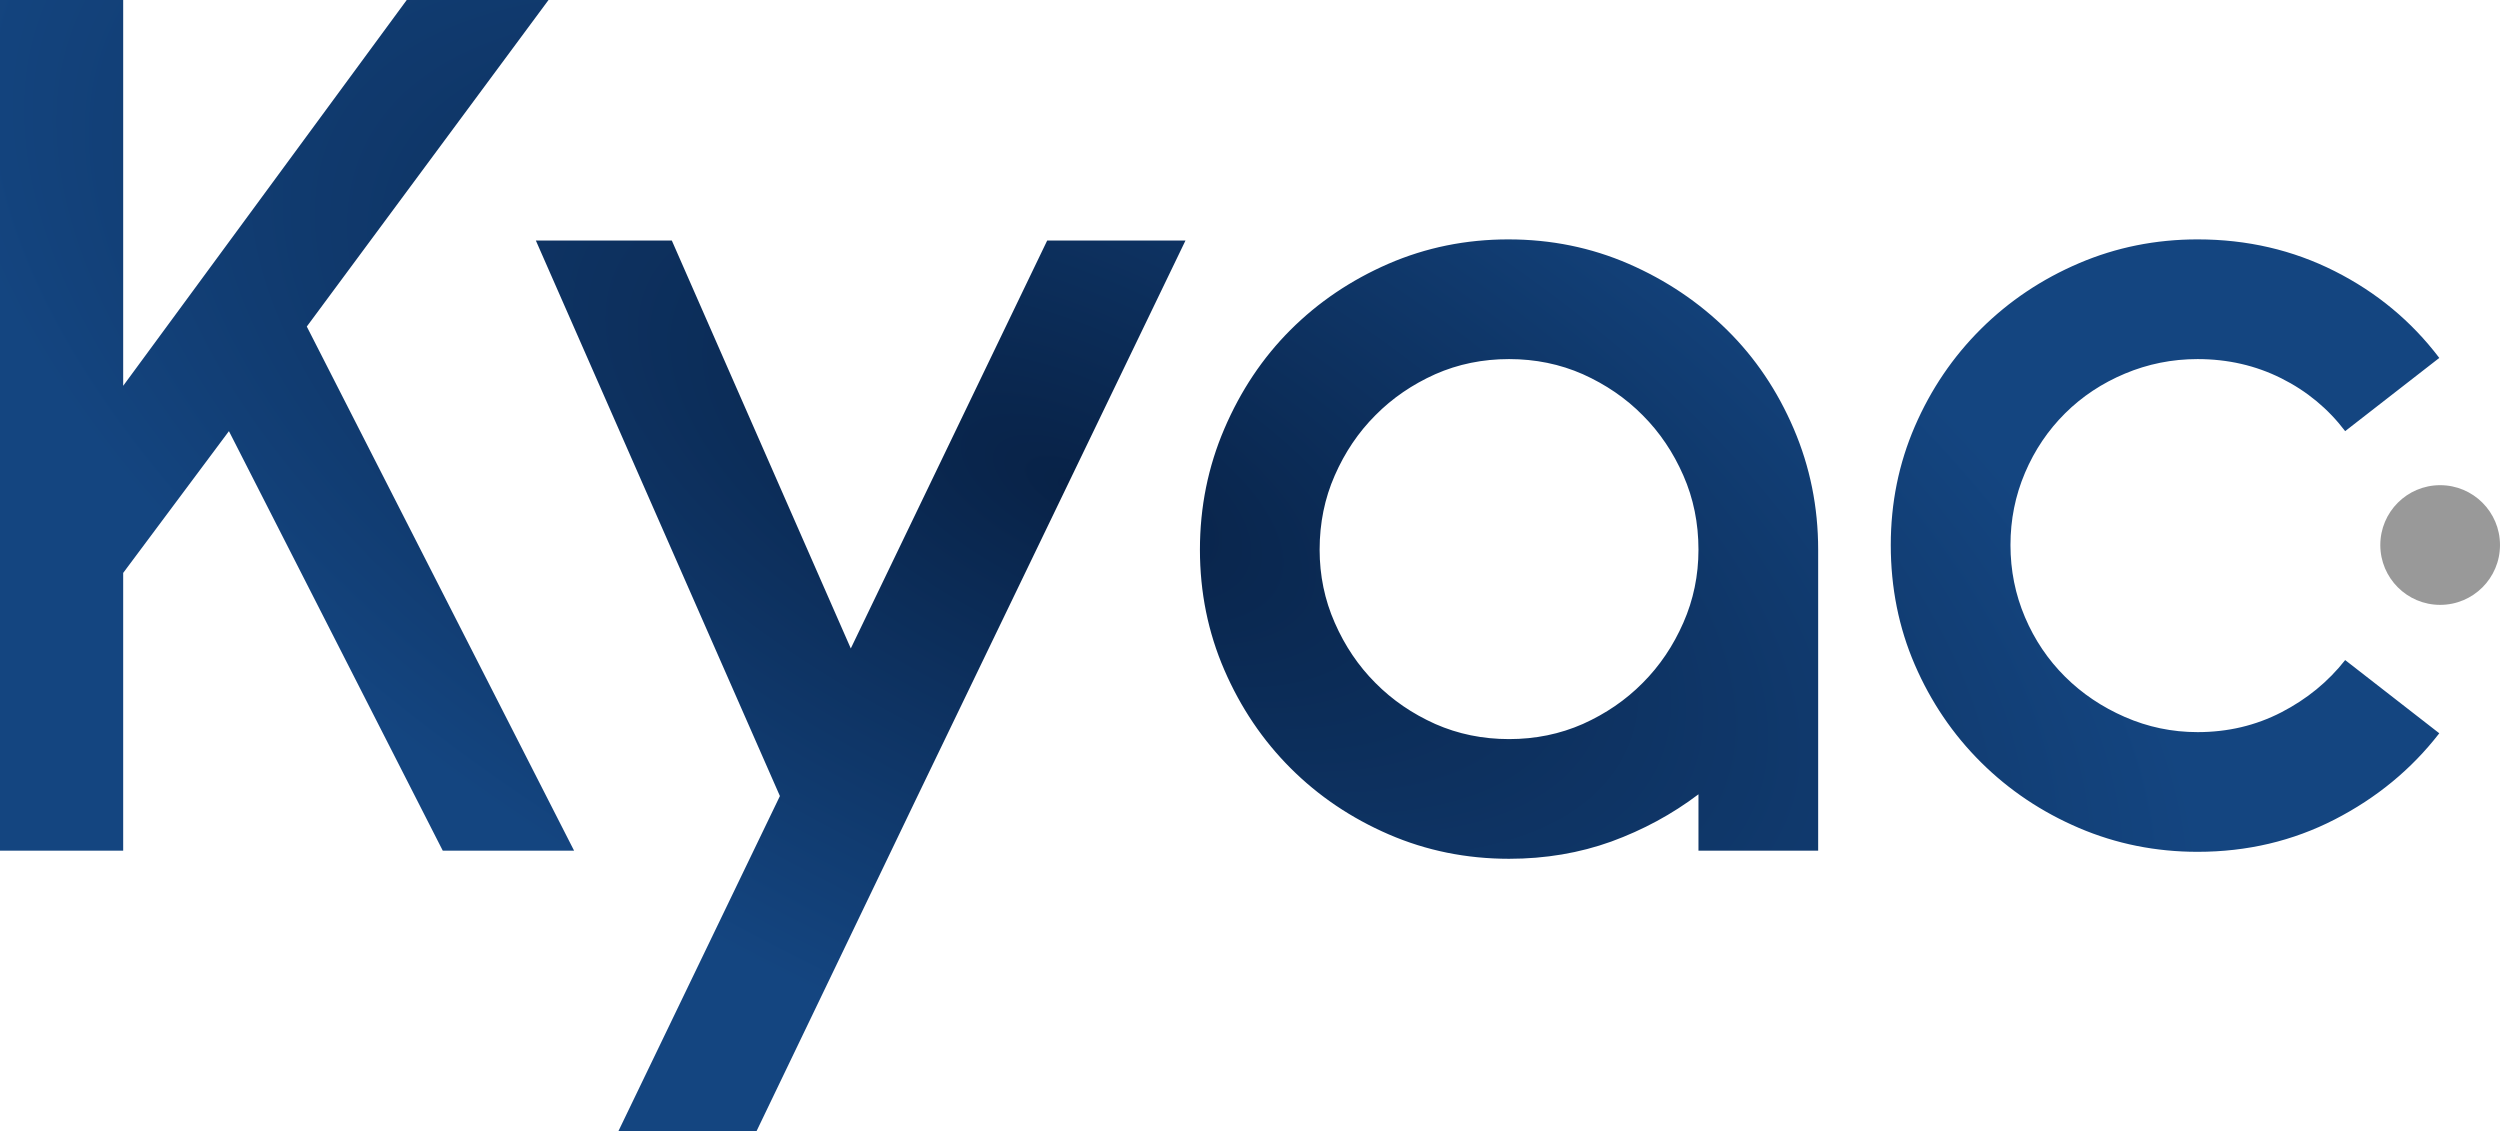 <!--<svg xmlns="http://www.w3.org/2000/svg" viewBox="0 0 595.72 195.08"><defs><style>.cls-1{fill:#0b7;}.cls-2{fill:#031649;}</style></defs><title>zero-logo-1</title><g id="Layer_2" data-name="Layer 2"><g id="Layer_1-2" data-name="Layer 1"><path class="cls-1" d="M32,32H141.82L173.38.39A30.22,30.22,0,0,0,168.5,0H30.94A30.94,30.94,0,0,0,0,30.94V168.5a30.22,30.22,0,0,0,.39,4.88L32,141.82Z"/><path class="cls-2" d="M163.13,163.13H53.26L21.7,194.69a31.4,31.4,0,0,0,4.88.39H164.14a30.94,30.94,0,0,0,30.94-30.94V26.58a31.4,31.4,0,0,0-.39-4.88L163.13,53.26Z"/><polyline class="cls-2" points="83.74 132.63 132.15 132.63 132.15 84.23"/><polyline class="cls-1" points="110.37 62.93 61.96 62.93 61.96 111.33"/><path class="cls-1" d="M313.68,150.27V170H234.77v-15.6l44.42-52.74H235.9V81.93h75.89V97.54l-44.43,52.73Z"/><path class="cls-1" d="M395.36,150.78V170H324.63V81.93h69.09v19.26H349.3V116h39.14v18.63H349.3v16.11Z"/><path class="cls-1" d="M447.72,146.62h-13.6V170H409.2V81.93h40.28q12,0,20.76,4a30.77,30.77,0,0,1,13.6,11.33,31.08,31.08,0,0,1,4.78,17.3,30.68,30.68,0,0,1-4.47,16.68,30.3,30.3,0,0,1-12.77,11.14l19,27.68H463.7ZM459.55,105q-3.92-3.41-11.58-3.4H434.12v25.8H448q7.66,0,11.58-3.34t3.9-9.5Q463.45,108.37,459.55,105Z"/><path class="cls-1" d="M521.65,165.88a45,45,0,0,1,0-79.79,56.21,56.21,0,0,1,50.22,0,45,45,0,0,1,0,79.79,56.21,56.21,0,0,1-50.22,0ZM558.85,148a22.61,22.61,0,0,0,8.55-8.87,29,29,0,0,0,0-26.31,22.67,22.67,0,0,0-8.55-8.87,24.76,24.76,0,0,0-24.17,0,22.7,22.7,0,0,0-8.56,8.87,29.13,29.13,0,0,0,0,26.31,22.63,22.63,0,0,0,8.56,8.87,24.76,24.76,0,0,0,24.17,0Z"/><path class="cls-2" d="M264.05,53.72H249l-2.8,6.92H235.94l15.71-35.58h9.91l15.76,35.58H266.85ZM261.1,46.3l-4.57-11.38L252,46.3Z"/><path class="cls-2" d="M287.58,60.28a20.42,20.42,0,0,1-6.6-2.85l3.3-7.42a21.24,21.24,0,0,0,5.54,2.54,20.9,20.9,0,0,0,6.2,1q5.79,0,5.79-2.9a2.4,2.4,0,0,0-1.65-2.26,30.24,30.24,0,0,0-5.31-1.55A51.57,51.57,0,0,1,288.14,45a11.33,11.33,0,0,1-4.62-3.18,8.58,8.58,0,0,1-1.93-5.9A10.25,10.25,0,0,1,283.36,30a12,12,0,0,1,5.32-4.14,21.77,21.77,0,0,1,8.66-1.52,30.83,30.83,0,0,1,6.91.78,21.26,21.26,0,0,1,6,2.32l-3.1,7.47a20.71,20.71,0,0,0-9.86-2.75,8.3,8.3,0,0,0-4.37.89,2.69,2.69,0,0,0-1.37,2.31,2.29,2.29,0,0,0,1.62,2.14A29.26,29.26,0,0,0,298.41,39a49.23,49.23,0,0,1,6.73,1.86A11.67,11.67,0,0,1,309.77,44a8.44,8.44,0,0,1,2,5.87A10,10,0,0,1,310,55.65a12.22,12.22,0,0,1-5.34,4.15A21.63,21.63,0,0,1,296,61.35,33,33,0,0,1,287.58,60.28Z"/><path class="cls-2" d="M344.31,26.66a12.08,12.08,0,0,1,7.42,11.56,12,12,0,0,1-7.42,11.51,20.29,20.29,0,0,1-8.39,1.6h-6.2v9.31H319.65V25.06h16.27A20.29,20.29,0,0,1,344.31,26.66ZM340,42.06a4.78,4.78,0,0,0,1.57-3.84A4.83,4.83,0,0,0,340,34.36,6.94,6.94,0,0,0,335.31,33h-5.59V43.41h5.59A7,7,0,0,0,340,42.06Z"/><path class="cls-2" d="M358.59,59.47a5.5,5.5,0,0,1-1.68-4.12,5.45,5.45,0,0,1,1.65-4.12,6.28,6.28,0,0,1,8.31,0,5.47,5.47,0,0,1,1.63,4.12,5.55,5.55,0,0,1-1.65,4.12,6.07,6.07,0,0,1-8.26,0Z"/><path class="cls-2" d="M410.63,25.06V60.64h-8.28l-15.71-19v19h-9.86V25.06h8.29l15.7,19v-19Z"/><path class="cls-2" d="M449.62,52.86v7.78H421.05V25.06H449v7.77H431v6h15.8v7.52H431v6.51Z"/><path class="cls-2" d="M466.09,33H455.16v-8H487v8H476.15v27.6H466.09Z"/></g></g></svg>-->

<svg xmlns="http://www.w3.org/2000/svg" xml:space="preserve" width="175.963mm" height="79.632mm" version="1.1" style="shape-rendering:geometricPrecision; text-rendering:geometricPrecision; image-rendering:optimizeQuality; fill-rule:evenodd; clip-rule:evenodd"
viewBox="0 0 19478.03 8814.81"
 xmlns:xlink="http://www.w3.org/1999/xlink"
 xmlns:xodm="http://www.corel.com/coreldraw/odm/2003">
 <defs>
  <style type="text/css">
   <![CDATA[
    .fil1 {fill:#999999}
    .fil0 {fill:url(#id0);fill-rule:nonzero}
   ]]>
  </style>
  <radialGradient id="id0" gradientUnits="userSpaceOnUse" gradientTransform="matrix(-0.252 0.525 -1.131 -0.544 14760 1468)" cx="8362.21" cy="3790.38" r="7600.33" fx="8362.21" fy="3790.38">
   <stop offset="0" style="stop-opacity:1; stop-color:#082247"/>
   <stop offset="1" style="stop-opacity:1; stop-color:#144580"/>
  </radialGradient>
 </defs>
 <g id="Capa_x0020_1">
  <g id="_1615048329760">
   <g>
    <path class="fil0" d="M4273.59 0l-1883.28 2544.22 2082.48 4083.46 -1023.14 0 -1665.96 -3268.56 -823.94 1104.6 0 2163.96 -959.75 0 0 -2806.54 0 -3821.14 959.75 0 0 3005.99 2209.24 -3005.99 1104.6 0zm1619.88 8814.81l-1076.25 0 1259.21 -2612.67 -1901.39 -4327.93 1059.34 0 1394.36 3178.03 1530.15 -3178.03 1077.45 0 -2100.57 4355.08 -552.31 1149.89 -690 1435.63zm5859.31 -6949.65c331.99,0 642.86,63.39 935.62,190.15 291.25,126.76 547.78,298.78 768.09,516.09 220.31,217.29 392.34,473.82 519.1,769.6 126.77,295.77 190.15,609.66 190.15,941.65l0 2345.04 -932.58 0 0 -439.13c-205.23,155.44 -431.59,277.66 -679.06,368.21 -247.48,89.03 -513.08,134.29 -796.78,134.29 -331.97,0 -644.35,-63.37 -937.1,-190.13 -292.75,-126.76 -547.78,-298.78 -765.08,-516.1 -217.3,-217.3 -389.33,-472.33 -516.09,-765.08 -126.76,-292.75 -190.14,-605.12 -190.14,-937.1 0,-331.99 63.38,-645.88 190.14,-941.65 126.76,-295.77 297.28,-552.31 514.58,-769.6 217.29,-217.3 472.32,-389.33 763.57,-516.09 292.75,-126.76 603.61,-190.15 935.59,-190.15zm4.53 3893.32c205.24,0 396.88,-39.24 574.94,-117.71 178.06,-79.98 333.5,-185.61 466.3,-319.9 132.8,-132.81 238.43,-289.74 316.91,-469.32 78.47,-178.06 117.7,-368.2 117.7,-568.9 0,-206.74 -39.23,-399.9 -117.7,-577.97 -78.47,-179.57 -184.11,-336.52 -316.91,-469.31 -132.8,-134.3 -288.24,-239.94 -466.3,-319.92 -178.06,-78.48 -369.71,-117.71 -574.94,-117.71 -205.22,0 -396.87,39.23 -574.93,117.71 -178.06,79.98 -333.5,185.61 -466.29,319.92 -132.81,132.79 -238.43,289.74 -316.91,469.31 -78.47,178.06 -117.71,371.22 -117.71,577.97 0,200.7 39.24,390.84 117.71,568.9 78.47,179.58 184.09,336.51 316.91,469.32 132.79,134.29 288.22,239.93 466.29,319.9 178.06,78.47 369.72,117.71 574.93,117.71zm5364.45 -54.33c235.42,0 452.72,-51.32 651.91,-153.92 199.17,-102.61 365.18,-238.43 497.99,-407.45l733.38 570.43c-217.29,280.69 -488.92,504.03 -814.87,671.52 -325.94,167.5 -682.09,252.01 -1068.4,252.01 -325.95,0 -633.79,-61.87 -923.53,-185.61 -289.73,-123.73 -544.76,-294.27 -763.57,-511.57 -218.8,-217.29 -390.84,-470.81 -516.09,-760.55 -125.25,-289.73 -187.13,-600.59 -187.13,-932.57 0,-325.96 61.88,-633.8 187.13,-923.53 125.25,-289.74 297.28,-543.25 516.09,-760.55 218.81,-217.3 473.84,-387.82 763.57,-511.56 289.74,-123.74 597.58,-185.62 923.53,-185.62 386.31,0 742.47,83 1068.4,247.49 325.95,164.47 597.58,389.32 814.87,676.04l-733.38 570.43c-132.81,-175.05 -298.81,-312.4 -497.99,-411.97 -199.18,-99.59 -416.49,-149.4 -651.91,-149.4 -199.19,0 -387.55,38.38 -565.88,113.18 -177.8,74.57 -333.89,177.69 -466.31,309.34 -133.16,132.42 -237.18,286.61 -312.36,463.29 -75.73,177.94 -113.18,365.18 -113.18,562.87 0,197.69 37.46,384.93 113.18,562.87 75.17,176.68 179.19,330.86 312.36,463.26 132.42,131.67 288.51,236.31 466.31,313.89 178.34,77.83 366.68,117.7 565.88,117.7z"/>
   </g>
   <circle class="fil1" cx="19011.77" cy="4246.42" r="466.26"/>
  </g>
 </g>
</svg>
